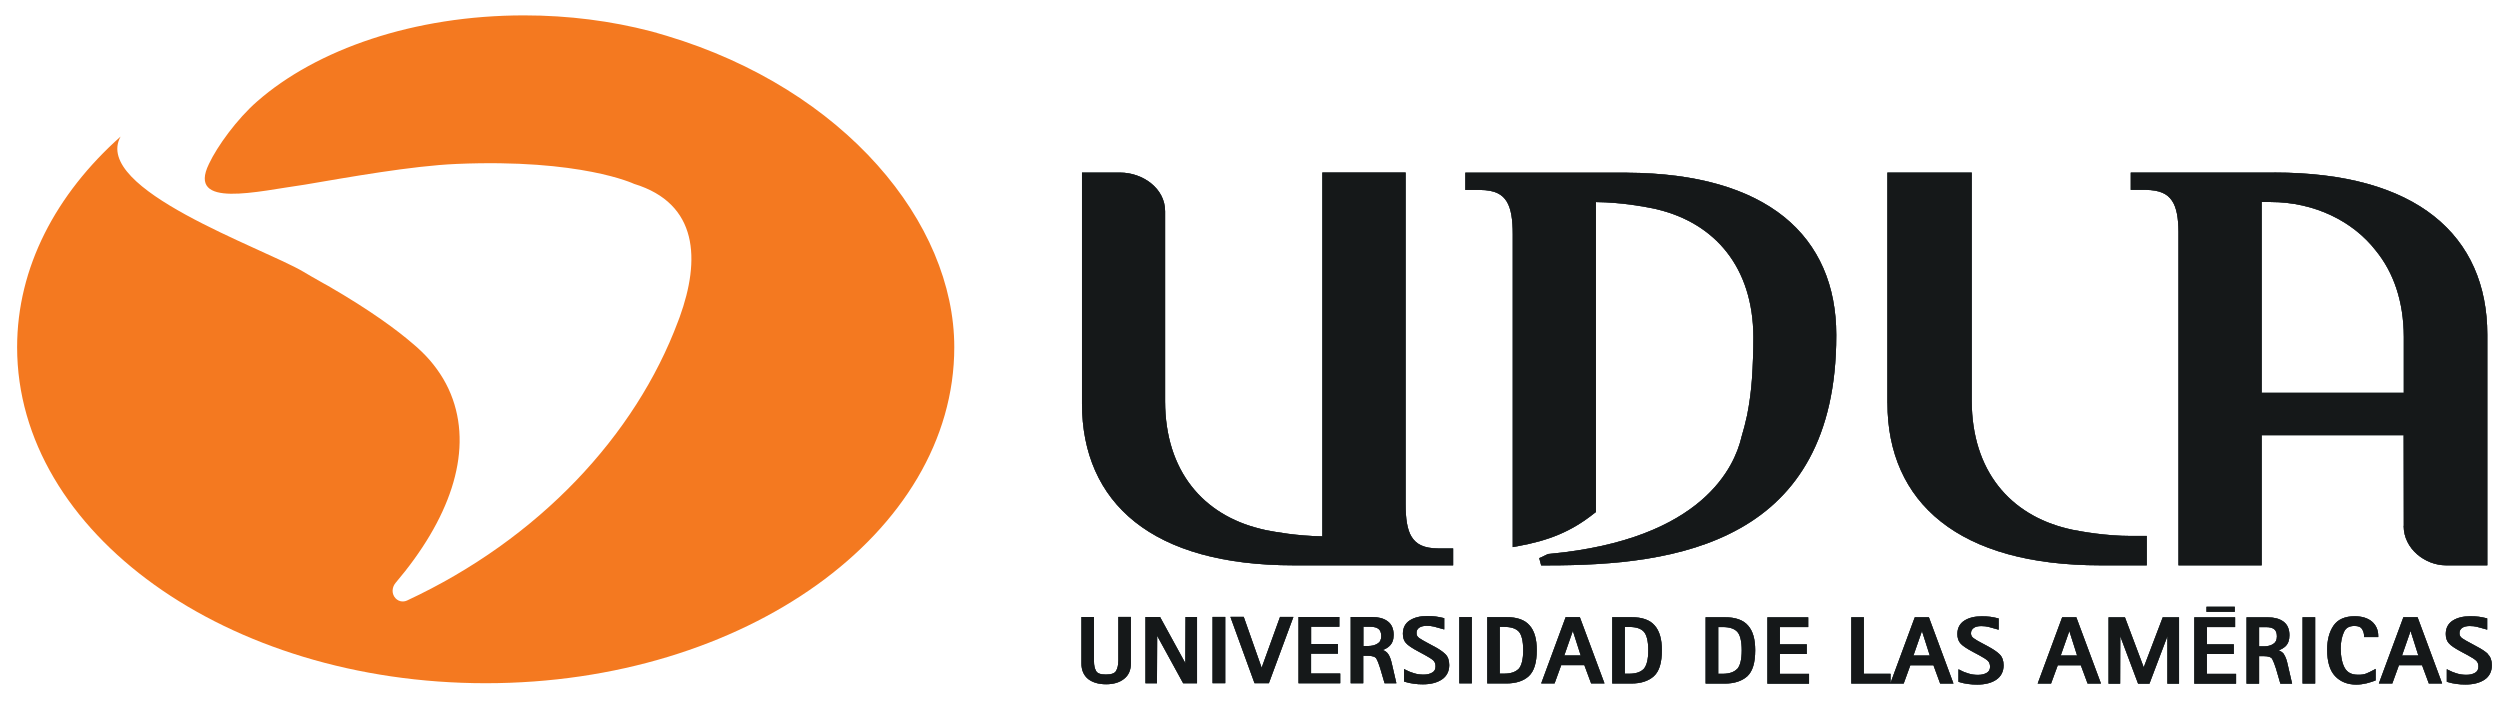 <?xml version="1.0" encoding="UTF-8"?> <svg xmlns="http://www.w3.org/2000/svg" width="132" height="37" viewBox="0 0 132 37" fill="none"><g clip-path="url(#clip0_3551_736)"><path d="M34.407 1.663L34.343 1.645L34.766 1.76L34.407 1.66V1.663ZM0.904 18.333C0.904 14.12 2.951 10.252 6.367 7.21C4.842 9.982 13.881 13.085 16.018 14.347C16.152 14.43 16.289 14.509 16.434 14.592C16.987 14.913 17.316 15.089 17.316 15.089C19.605 16.412 20.986 17.447 21.796 18.146C22.118 18.413 22.41 18.697 22.674 18.996C23.231 19.638 23.64 20.323 23.907 21.083C24.934 23.992 23.73 27.431 20.881 30.783C20.787 30.905 20.765 30.977 20.74 31.085C20.679 31.385 20.874 31.684 21.152 31.745C21.271 31.77 21.391 31.756 21.496 31.705C28.449 28.465 33.551 22.994 35.803 16.964L35.89 16.733C36.975 13.73 36.888 10.75 33.478 9.708C33.478 9.708 30.68 8.374 24.106 8.656C21.742 8.756 18.404 9.358 16.083 9.751C13.602 10.094 9.864 11.049 11.032 8.656C11.473 7.715 12.518 6.28 13.574 5.358C16.712 2.607 21.854 0.812 27.675 0.812C30.036 0.812 32.289 1.112 34.343 1.645L34.407 1.663L34.766 1.764L35.188 1.887C44.622 4.72 50.386 11.773 50.386 18.333C50.386 28.13 39.31 36.074 25.647 36.074C11.983 36.074 0.904 28.13 0.904 18.333Z" fill="#F47920"></path><path d="M99.657 21.282C99.657 23.891 100.597 26.054 102.481 27.542C104.365 29.035 107.178 29.849 110.888 29.849H113.35V28.299H112.529C111.17 28.299 109.904 28.065 109.405 27.968C109.394 27.964 109.384 27.96 109.369 27.957L109.337 27.95L109.177 27.914C106.137 27.186 104.119 24.868 104.108 21.177V9.113H99.654V21.282H99.657Z" fill="#444E50"></path><path d="M99.657 21.282C99.657 23.891 100.597 26.054 102.481 27.542C104.365 29.035 107.178 29.849 110.888 29.849H113.35V28.299H112.529C111.17 28.299 109.904 28.065 109.405 27.968C109.394 27.964 109.384 27.96 109.369 27.957L109.337 27.95L109.177 27.914C106.137 27.186 104.119 24.868 104.108 21.177V9.113H99.654V21.282H99.657Z" fill="#444E50"></path><path d="M99.657 21.282C99.657 23.891 100.597 26.054 102.481 27.542C104.365 29.035 107.178 29.849 110.888 29.849H113.35V28.299H112.529C111.17 28.299 109.904 28.065 109.405 27.968C109.394 27.964 109.384 27.96 109.369 27.957L109.337 27.95L109.177 27.914C106.137 27.186 104.119 24.868 104.108 21.177V9.113H99.654V21.282H99.657Z" fill="#151819"></path><path d="M120.079 9.113H112.504V10.025H113.281C114.051 10.033 114.435 10.238 114.677 10.591C114.93 10.952 115.017 11.525 115.024 12.235V29.849H119.417V22.979H126.913L126.92 27.766H126.913C126.913 28.988 128.059 29.849 129.147 29.849H131.331V17.67C131.331 15.068 130.402 12.909 128.518 11.417C126.638 9.924 123.821 9.11 120.083 9.11M119.45 20.741H119.417V10.667H119.894C122.209 10.667 124.244 11.687 125.441 13.23C126.374 14.372 126.913 15.897 126.92 17.782V20.741H119.45Z" fill="#444E50"></path><path d="M120.079 9.113H112.504V10.025H113.281C114.051 10.033 114.435 10.238 114.677 10.591C114.93 10.952 115.017 11.525 115.024 12.235V29.849H119.417V22.979H126.913L126.92 27.766H126.913C126.913 28.988 128.059 29.849 129.147 29.849H131.331V17.67C131.331 15.068 130.402 12.909 128.518 11.417C126.638 9.924 123.821 9.11 120.083 9.11M119.45 20.741H119.417V10.667H119.894C122.209 10.667 124.244 11.687 125.441 13.23C126.374 14.372 126.913 15.897 126.92 17.782V20.741H119.45Z" fill="#444E50"></path><path d="M120.079 9.113H112.504V10.025H113.281C114.051 10.033 114.435 10.238 114.677 10.591C114.93 10.952 115.017 11.525 115.024 12.235V29.849H119.417V22.979H126.913L126.92 27.766H126.913C126.913 28.988 128.059 29.849 129.147 29.849H131.331V17.67C131.331 15.068 130.402 12.909 128.518 11.417C126.638 9.924 123.821 9.11 120.083 9.11M119.45 20.741H119.417V10.667H119.894C122.209 10.667 124.244 11.687 125.441 13.23C126.374 14.372 126.913 15.897 126.92 17.782V20.741H119.45Z" fill="#151819"></path><path d="M85.921 9.117H84.269H79.876H77.37V10.029H78.144C78.936 10.036 79.315 10.256 79.554 10.638C79.792 11.02 79.872 11.618 79.872 12.361V28.887L80.129 28.84C81.756 28.544 82.942 28.086 84.189 27.092L84.265 27.034V10.67H84.298C85.578 10.685 86.749 10.894 87.248 10.998L87.288 11.005C87.299 11.009 87.31 11.009 87.313 11.013C87.331 11.013 87.353 11.016 87.375 11.023L87.508 11.056C90.546 11.791 92.563 14.105 92.578 17.792C92.578 18.535 92.552 19.277 92.502 20.013C92.458 20.654 92.372 21.289 92.249 21.916C92.162 22.316 92.061 22.716 91.938 23.116V23.127C91.594 24.532 90.007 28.486 81.788 29.247H81.756L81.716 29.261C81.669 29.287 81.611 29.308 81.557 29.337C81.474 29.384 81.38 29.424 81.271 29.467L81.373 29.852H81.738C85.122 29.852 88.908 29.568 91.876 27.892C94.852 26.223 96.956 23.145 96.956 17.717C96.956 17.706 96.956 17.695 96.956 17.695C96.956 17.684 96.956 17.681 96.956 17.681C96.956 15.093 96.049 12.944 94.201 11.452C92.35 9.964 89.591 9.138 85.921 9.12" fill="#444E50"></path><path d="M85.921 9.117H84.269H79.876H77.37V10.029H78.144C78.936 10.036 79.315 10.256 79.554 10.638C79.792 11.02 79.872 11.618 79.872 12.361V28.887L80.129 28.84C81.756 28.544 82.942 28.086 84.189 27.092L84.265 27.034V10.67H84.298C85.578 10.685 86.749 10.894 87.248 10.998L87.288 11.005C87.299 11.009 87.31 11.009 87.313 11.013C87.331 11.013 87.353 11.016 87.375 11.023L87.508 11.056C90.546 11.791 92.563 14.105 92.578 17.792C92.578 18.535 92.552 19.277 92.502 20.013C92.458 20.654 92.372 21.289 92.249 21.916C92.162 22.316 92.061 22.716 91.938 23.116V23.127C91.594 24.532 90.007 28.486 81.788 29.247H81.756L81.716 29.261C81.669 29.287 81.611 29.308 81.557 29.337C81.474 29.384 81.38 29.424 81.271 29.467L81.373 29.852H81.738C85.122 29.852 88.908 29.568 91.876 27.892C94.852 26.223 96.956 23.145 96.956 17.717C96.956 17.706 96.956 17.695 96.956 17.695C96.956 17.684 96.956 17.681 96.956 17.681C96.956 15.093 96.049 12.944 94.201 11.452C92.35 9.964 89.591 9.138 85.921 9.12" fill="#444E50"></path><path d="M85.921 9.117H84.269H79.876H77.37V10.029H78.144C78.936 10.036 79.315 10.256 79.554 10.638C79.792 11.02 79.872 11.618 79.872 12.361V28.887L80.129 28.84C81.756 28.544 82.942 28.086 84.189 27.092L84.265 27.034V10.67H84.298C85.578 10.685 86.749 10.894 87.248 10.998L87.288 11.005C87.299 11.009 87.31 11.009 87.313 11.013C87.331 11.013 87.353 11.016 87.375 11.023L87.508 11.056C90.546 11.791 92.563 14.105 92.578 17.792C92.578 18.535 92.552 19.277 92.502 20.013C92.458 20.654 92.372 21.289 92.249 21.916C92.162 22.316 92.061 22.716 91.938 23.116V23.127C91.594 24.532 90.007 28.486 81.788 29.247H81.756L81.716 29.261C81.669 29.287 81.611 29.308 81.557 29.337C81.474 29.384 81.38 29.424 81.271 29.467L81.373 29.852H81.738C85.122 29.852 88.908 29.568 91.876 27.892C94.852 26.223 96.956 23.145 96.956 17.717C96.956 17.706 96.956 17.695 96.956 17.695C96.956 17.684 96.956 17.681 96.956 17.681C96.956 15.093 96.049 12.944 94.201 11.452C92.35 9.964 89.591 9.138 85.921 9.12" fill="#151819"></path><path d="M75.953 28.959C75.161 28.952 74.785 28.735 74.539 28.354C74.296 27.971 74.217 27.369 74.217 26.623V9.11H69.82V28.317H69.788C68.5 28.299 67.322 28.087 66.83 27.989L66.801 27.982C66.776 27.975 66.765 27.971 66.743 27.968L66.581 27.932C66.577 27.932 66.57 27.932 66.559 27.925C66.552 27.925 66.548 27.921 66.548 27.921C63.529 27.186 61.526 24.872 61.518 21.195V11.153C61.518 9.924 60.307 9.113 59.15 9.113H57.129V21.311C57.129 23.913 58.054 26.068 59.92 27.553C61.793 29.042 64.588 29.849 68.294 29.849H76.726V28.959H75.953Z" fill="#444E50"></path><path d="M75.953 28.959C75.161 28.952 74.785 28.735 74.539 28.354C74.296 27.971 74.217 27.369 74.217 26.623V9.11H69.82V28.317H69.788C68.5 28.299 67.322 28.087 66.83 27.989L66.801 27.982C66.776 27.975 66.765 27.971 66.743 27.968L66.581 27.932C66.577 27.932 66.57 27.932 66.559 27.925C66.552 27.925 66.548 27.921 66.548 27.921C63.529 27.186 61.526 24.872 61.518 21.195V11.153C61.518 9.924 60.307 9.113 59.15 9.113H57.129V21.311C57.129 23.913 58.054 26.068 59.92 27.553C61.793 29.042 64.588 29.849 68.294 29.849H76.726V28.959H75.953Z" fill="#444E50"></path><path d="M75.953 28.959C75.161 28.952 74.785 28.735 74.539 28.354C74.296 27.971 74.217 27.369 74.217 26.623V9.11H69.82V28.317H69.788C68.5 28.299 67.322 28.087 66.83 27.989L66.801 27.982C66.776 27.975 66.765 27.971 66.743 27.968L66.581 27.932C66.577 27.932 66.57 27.932 66.559 27.925C66.552 27.925 66.548 27.921 66.548 27.921C63.529 27.186 61.526 24.872 61.518 21.195V11.153C61.518 9.924 60.307 9.113 59.15 9.113H57.129V21.311C57.129 23.913 58.054 26.068 59.92 27.553C61.793 29.042 64.588 29.849 68.294 29.849H76.726V28.959H75.953Z" fill="#151819"></path><path d="M59.045 34.921C59.045 35.123 59.005 35.292 58.926 35.429C58.861 35.544 58.694 35.616 58.391 35.616C58.087 35.616 57.932 35.544 57.874 35.429C57.798 35.299 57.762 35.13 57.762 34.921V32.578H57.1V35.018C57.096 35.378 57.219 35.66 57.458 35.854C57.697 36.038 58.015 36.128 58.402 36.128C58.788 36.128 59.103 36.038 59.345 35.847C59.595 35.656 59.714 35.371 59.711 35.014V32.574H59.049V34.917L59.045 34.921ZM62.589 35.022L61.251 32.578H60.481V36.078H61.088L61.099 33.569L62.473 36.078H63.203V32.578H62.596L62.585 35.022H62.589ZM64.024 32.636V36.074H64.693V32.574H64.024V32.632V32.636ZM66.613 35.252L65.669 32.571H64.968L64.997 32.657L66.24 36.074H66.996L68.291 32.574H67.586L66.617 35.252H66.613ZM69.227 34.513H70.644V34.002H69.227V33.09H70.717V32.578H68.562V36.078H70.764V35.562H69.224V34.517L69.227 34.513ZM73.291 34.528C73.237 34.441 73.143 34.373 73.013 34.319C73.154 34.265 73.273 34.2 73.367 34.106C73.515 33.969 73.584 33.771 73.584 33.522C73.584 33.201 73.476 32.953 73.259 32.798C73.049 32.646 72.774 32.578 72.445 32.578H71.317V36.078H71.979V34.625H72.214C72.481 34.625 72.622 34.686 72.673 34.776C72.742 34.899 72.807 35.068 72.875 35.285L73.107 36.078H73.729L73.494 35.061C73.443 34.827 73.378 34.65 73.295 34.531M72.731 33.983C72.597 34.07 72.431 34.11 72.225 34.11H71.986V33.093H72.351C72.554 33.093 72.695 33.133 72.785 33.205C72.875 33.273 72.93 33.396 72.93 33.587C72.93 33.778 72.865 33.908 72.734 33.983M75.71 34.128L75.349 33.933C75.208 33.857 75.07 33.782 74.947 33.699C74.835 33.627 74.792 33.544 74.792 33.421C74.792 33.299 74.835 33.212 74.929 33.144C75.027 33.079 75.153 33.043 75.327 33.043C75.479 33.043 75.602 33.057 75.707 33.082C75.819 33.111 75.974 33.151 76.166 33.209L76.256 33.234V32.639L76.206 32.628C76.083 32.596 75.949 32.574 75.815 32.553C75.681 32.535 75.526 32.527 75.352 32.527C74.98 32.527 74.676 32.603 74.434 32.758C74.192 32.913 74.072 33.158 74.072 33.461C74.072 33.656 74.119 33.821 74.228 33.944C74.333 34.07 74.557 34.221 74.904 34.405L75.237 34.585C75.446 34.697 75.594 34.794 75.678 34.87C75.754 34.942 75.797 35.04 75.797 35.18C75.797 35.342 75.743 35.44 75.627 35.508C75.511 35.58 75.356 35.62 75.171 35.62C74.987 35.62 74.821 35.598 74.662 35.548C74.502 35.501 74.358 35.443 74.231 35.375L74.134 35.324V35.984L74.177 35.998C74.329 36.045 74.488 36.081 74.644 36.099C74.803 36.124 74.962 36.132 75.128 36.132C75.537 36.132 75.869 36.049 76.126 35.879C76.386 35.706 76.52 35.44 76.52 35.115C76.52 34.867 76.451 34.665 76.303 34.528C76.162 34.394 75.971 34.265 75.714 34.128M77.052 32.643V36.081H77.713V32.581H77.052V32.639V32.643ZM79.532 32.585H78.527V36.085H79.539C80.038 36.085 80.436 35.959 80.714 35.706C81.004 35.44 81.141 34.982 81.141 34.322C81.141 33.749 81.022 33.313 80.761 33.021C80.505 32.722 80.085 32.581 79.528 32.585M80.183 35.317C80.02 35.479 79.781 35.566 79.434 35.569H79.189V33.1H79.431C79.785 33.1 80.035 33.183 80.19 33.346C80.335 33.501 80.425 33.832 80.425 34.333C80.425 34.827 80.335 35.155 80.183 35.321M82.667 32.589L82.652 32.628L81.376 36.085H82.081L82.432 35.119H83.654L84.012 36.085H84.717L83.415 32.585H82.667V32.589ZM82.594 34.607L83.046 33.309L83.462 34.607H82.598H82.594ZM86.131 32.589H85.126V36.088H86.142C86.633 36.088 87.031 35.962 87.317 35.71C87.613 35.443 87.747 34.986 87.747 34.326C87.747 33.753 87.624 33.317 87.367 33.025C87.111 32.726 86.691 32.585 86.134 32.589M86.785 35.321C86.63 35.483 86.384 35.569 86.044 35.573H85.794V33.104H86.033C86.395 33.104 86.637 33.187 86.789 33.349C86.937 33.504 87.031 33.836 87.028 34.337C87.031 34.831 86.937 35.158 86.785 35.324M91.066 32.592H90.057V36.092H91.066C91.565 36.092 91.959 35.966 92.249 35.714C92.541 35.447 92.675 34.989 92.675 34.33C92.675 33.756 92.556 33.32 92.296 33.028C92.039 32.729 91.619 32.589 91.066 32.592ZM91.717 35.324C91.558 35.486 91.319 35.573 90.972 35.577H90.723V33.108H90.965C91.323 33.108 91.569 33.191 91.724 33.353C91.873 33.508 91.963 33.839 91.963 34.34C91.963 34.834 91.876 35.162 91.721 35.328M93.981 34.531H95.398V34.02H93.981V33.108H95.474V32.596H93.319V36.096H95.517V35.58H93.981V34.535V34.531ZM101.104 32.596L101.085 32.636L99.82 36.06V35.577H98.413V32.592H97.748V36.092H100.514L100.865 35.126H102.087L102.441 36.092H103.143L101.845 32.592H101.096L101.104 32.596ZM101.028 34.614L101.48 33.317L101.895 34.614H101.028ZM104.99 34.142L104.625 33.947C104.481 33.872 104.343 33.796 104.228 33.713C104.115 33.641 104.068 33.558 104.068 33.436C104.068 33.313 104.115 33.227 104.209 33.158C104.296 33.093 104.434 33.057 104.604 33.057C104.755 33.057 104.882 33.072 104.987 33.097C105.095 33.126 105.251 33.165 105.442 33.223L105.529 33.248V32.654L105.479 32.643C105.352 32.61 105.229 32.589 105.092 32.567C104.954 32.549 104.799 32.542 104.629 32.542C104.26 32.542 103.953 32.617 103.714 32.772C103.472 32.927 103.349 33.172 103.349 33.475C103.349 33.67 103.4 33.836 103.501 33.958C103.606 34.088 103.83 34.236 104.173 34.42L104.51 34.6C104.719 34.712 104.868 34.809 104.954 34.885C105.03 34.957 105.07 35.054 105.077 35.195C105.074 35.357 105.019 35.454 104.904 35.523C104.784 35.595 104.633 35.634 104.444 35.634C104.256 35.634 104.094 35.613 103.938 35.562C103.776 35.515 103.631 35.458 103.512 35.389L103.407 35.339V35.998L103.45 36.013C103.602 36.06 103.758 36.096 103.917 36.114C104.076 36.139 104.235 36.146 104.401 36.146C104.802 36.146 105.142 36.063 105.395 35.894C105.656 35.721 105.79 35.454 105.79 35.13C105.79 34.881 105.717 34.679 105.573 34.542C105.435 34.409 105.24 34.279 104.987 34.142M108.885 32.596L108.867 32.636L107.59 36.092H108.295L108.65 35.126H109.868L110.226 36.092H110.931L109.629 32.592H108.885V32.596ZM108.805 34.614L109.261 33.317L109.673 34.614H108.805ZM113.187 35.231L112.197 32.596H111.332V36.096H111.944L111.951 33.594L112.891 36.096H113.491L114.438 33.594V36.096H115.053V32.596H114.193L113.191 35.231H113.187ZM116.528 34.531H117.946V34.02H116.528V33.108H118.014V32.596H115.859V36.096H118.065V35.58H116.525V34.535L116.528 34.531ZM120.596 34.546C120.538 34.459 120.441 34.391 120.314 34.337C120.455 34.283 120.574 34.218 120.672 34.124C120.817 33.987 120.882 33.789 120.882 33.54C120.882 33.219 120.777 32.971 120.56 32.816C120.35 32.664 120.072 32.596 119.75 32.596H118.618V36.096H119.28V34.643H119.515C119.786 34.643 119.924 34.704 119.974 34.794C120.036 34.917 120.108 35.086 120.173 35.303L120.404 36.096H121.023L120.788 35.079C120.741 34.845 120.672 34.672 120.592 34.549M120.028 34.002C119.891 34.088 119.732 34.128 119.522 34.128H119.28V33.111H119.641C119.844 33.111 119.989 33.151 120.079 33.223C120.169 33.291 120.22 33.414 120.22 33.601C120.22 33.796 120.155 33.922 120.028 33.998M121.576 32.654V36.092H122.241V32.592H121.576V32.65V32.654ZM124.327 32.538C123.818 32.538 123.431 32.704 123.207 33.039C122.986 33.367 122.874 33.789 122.874 34.301C122.874 34.931 123.011 35.4 123.293 35.699C123.572 35.995 123.951 36.146 124.403 36.146C124.595 36.146 124.776 36.121 124.957 36.078C125.13 36.031 125.275 35.987 125.394 35.941L125.434 35.923V35.317L125.329 35.375C125.188 35.45 125.061 35.515 124.949 35.559C124.841 35.605 124.696 35.631 124.508 35.627C124.168 35.627 123.948 35.515 123.807 35.278C123.669 35.036 123.59 34.683 123.59 34.225C123.59 33.901 123.648 33.62 123.753 33.385C123.854 33.154 124.024 33.054 124.309 33.05C124.526 33.05 124.649 33.104 124.711 33.205C124.783 33.32 124.823 33.439 124.823 33.576V33.638H125.571V33.576C125.571 33.266 125.459 33.01 125.239 32.819C125.014 32.632 124.707 32.538 124.324 32.538M126.898 32.592L126.884 32.632L125.604 36.088H126.313L126.663 35.123H127.885L128.243 36.088H128.945L127.647 32.589H126.898V32.592ZM126.826 34.611L127.278 33.313L127.69 34.611H126.826ZM131.371 34.539C131.237 34.405 131.038 34.276 130.778 34.139L130.42 33.944C130.272 33.868 130.142 33.792 130.015 33.71C129.91 33.638 129.86 33.555 129.86 33.432C129.86 33.309 129.907 33.223 129.997 33.154C130.095 33.09 130.221 33.054 130.395 33.054C130.543 33.054 130.673 33.068 130.774 33.093C130.89 33.122 131.042 33.162 131.237 33.219L131.324 33.245V32.65L131.273 32.639C131.147 32.607 131.02 32.585 130.883 32.563C130.749 32.545 130.594 32.538 130.42 32.538C130.051 32.538 129.744 32.614 129.502 32.769C129.259 32.924 129.136 33.169 129.136 33.472C129.136 33.666 129.183 33.832 129.292 33.955C129.397 34.084 129.621 34.232 129.964 34.416L130.301 34.596C130.51 34.708 130.659 34.805 130.742 34.881C130.818 34.953 130.861 35.05 130.861 35.191C130.861 35.353 130.803 35.45 130.691 35.519C130.572 35.591 130.42 35.631 130.232 35.631C130.044 35.631 129.885 35.609 129.719 35.559C129.559 35.512 129.422 35.454 129.292 35.386L129.191 35.335V35.995L129.23 36.009C129.386 36.056 129.541 36.092 129.697 36.11C129.852 36.135 130.015 36.142 130.178 36.142C130.583 36.142 130.919 36.06 131.179 35.89C131.44 35.717 131.57 35.45 131.57 35.126C131.57 34.877 131.501 34.675 131.353 34.539" fill="#444E50"></path><path d="M59.045 34.921C59.045 35.123 59.005 35.292 58.926 35.429C58.861 35.544 58.694 35.616 58.391 35.616C58.087 35.616 57.932 35.544 57.874 35.429C57.798 35.299 57.762 35.13 57.762 34.921V32.578H57.1V35.018C57.096 35.378 57.219 35.66 57.458 35.854C57.697 36.038 58.015 36.128 58.402 36.128C58.788 36.128 59.103 36.038 59.345 35.847C59.595 35.656 59.714 35.371 59.711 35.014V32.574H59.049V34.917L59.045 34.921ZM62.589 35.022L61.251 32.578H60.481V36.078H61.088L61.099 33.569L62.473 36.078H63.203V32.578H62.596L62.585 35.022H62.589ZM64.024 32.636V36.074H64.693V32.574H64.024V32.632V32.636ZM66.613 35.252L65.669 32.571H64.968L64.997 32.657L66.24 36.074H66.996L68.291 32.574H67.586L66.617 35.252H66.613ZM69.227 34.513H70.644V34.002H69.227V33.09H70.717V32.578H68.562V36.078H70.764V35.562H69.224V34.517L69.227 34.513ZM73.291 34.528C73.237 34.441 73.143 34.373 73.013 34.319C73.154 34.265 73.273 34.2 73.367 34.106C73.515 33.969 73.584 33.771 73.584 33.522C73.584 33.201 73.476 32.953 73.259 32.798C73.049 32.646 72.774 32.578 72.445 32.578H71.317V36.078H71.979V34.625H72.214C72.481 34.625 72.622 34.686 72.673 34.776C72.742 34.899 72.807 35.068 72.875 35.285L73.107 36.078H73.729L73.494 35.061C73.443 34.827 73.378 34.65 73.295 34.531M72.731 33.983C72.597 34.07 72.431 34.11 72.225 34.11H71.986V33.093H72.351C72.554 33.093 72.695 33.133 72.785 33.205C72.875 33.273 72.93 33.396 72.93 33.587C72.93 33.778 72.865 33.908 72.734 33.983M75.71 34.128L75.349 33.933C75.208 33.857 75.07 33.782 74.947 33.699C74.835 33.627 74.792 33.544 74.792 33.421C74.792 33.299 74.835 33.212 74.929 33.144C75.027 33.079 75.153 33.043 75.327 33.043C75.479 33.043 75.602 33.057 75.707 33.082C75.819 33.111 75.974 33.151 76.166 33.209L76.256 33.234V32.639L76.206 32.628C76.083 32.596 75.949 32.574 75.815 32.553C75.681 32.535 75.526 32.527 75.352 32.527C74.98 32.527 74.676 32.603 74.434 32.758C74.192 32.913 74.072 33.158 74.072 33.461C74.072 33.656 74.119 33.821 74.228 33.944C74.333 34.07 74.557 34.221 74.904 34.405L75.237 34.585C75.446 34.697 75.594 34.794 75.678 34.87C75.754 34.942 75.797 35.04 75.797 35.18C75.797 35.342 75.743 35.44 75.627 35.508C75.511 35.58 75.356 35.62 75.171 35.62C74.987 35.62 74.821 35.598 74.662 35.548C74.502 35.501 74.358 35.443 74.231 35.375L74.134 35.324V35.984L74.177 35.998C74.329 36.045 74.488 36.081 74.644 36.099C74.803 36.124 74.962 36.132 75.128 36.132C75.537 36.132 75.869 36.049 76.126 35.879C76.386 35.706 76.52 35.44 76.52 35.115C76.52 34.867 76.451 34.665 76.303 34.528C76.162 34.394 75.971 34.265 75.714 34.128M77.052 32.643V36.081H77.713V32.581H77.052V32.639V32.643ZM79.532 32.585H78.527V36.085H79.539C80.038 36.085 80.436 35.959 80.714 35.706C81.004 35.44 81.141 34.982 81.141 34.322C81.141 33.749 81.022 33.313 80.761 33.021C80.505 32.722 80.085 32.581 79.528 32.585M80.183 35.317C80.02 35.479 79.781 35.566 79.434 35.569H79.189V33.1H79.431C79.785 33.1 80.035 33.183 80.19 33.346C80.335 33.501 80.425 33.832 80.425 34.333C80.425 34.827 80.335 35.155 80.183 35.321M82.667 32.589L82.652 32.628L81.376 36.085H82.081L82.432 35.119H83.654L84.012 36.085H84.717L83.415 32.585H82.667V32.589ZM82.594 34.607L83.046 33.309L83.462 34.607H82.598H82.594ZM86.131 32.589H85.126V36.088H86.142C86.633 36.088 87.031 35.962 87.317 35.71C87.613 35.443 87.747 34.986 87.747 34.326C87.747 33.753 87.624 33.317 87.367 33.025C87.111 32.726 86.691 32.585 86.134 32.589M86.785 35.321C86.63 35.483 86.384 35.569 86.044 35.573H85.794V33.104H86.033C86.395 33.104 86.637 33.187 86.789 33.349C86.937 33.504 87.031 33.836 87.028 34.337C87.031 34.831 86.937 35.158 86.785 35.324M91.066 32.592H90.057V36.092H91.066C91.565 36.092 91.959 35.966 92.249 35.714C92.541 35.447 92.675 34.989 92.675 34.33C92.675 33.756 92.556 33.32 92.296 33.028C92.039 32.729 91.619 32.589 91.066 32.592ZM91.717 35.324C91.558 35.486 91.319 35.573 90.972 35.577H90.723V33.108H90.965C91.323 33.108 91.569 33.191 91.724 33.353C91.873 33.508 91.963 33.839 91.963 34.34C91.963 34.834 91.876 35.162 91.721 35.328M93.981 34.531H95.398V34.02H93.981V33.108H95.474V32.596H93.319V36.096H95.517V35.58H93.981V34.535V34.531ZM101.104 32.596L101.085 32.636L99.82 36.06V35.577H98.413V32.592H97.748V36.092H100.514L100.865 35.126H102.087L102.441 36.092H103.143L101.845 32.592H101.096L101.104 32.596ZM101.028 34.614L101.48 33.317L101.895 34.614H101.028ZM104.99 34.142L104.625 33.947C104.481 33.872 104.343 33.796 104.228 33.713C104.115 33.641 104.068 33.558 104.068 33.436C104.068 33.313 104.115 33.227 104.209 33.158C104.296 33.093 104.434 33.057 104.604 33.057C104.755 33.057 104.882 33.072 104.987 33.097C105.095 33.126 105.251 33.165 105.442 33.223L105.529 33.248V32.654L105.479 32.643C105.352 32.61 105.229 32.589 105.092 32.567C104.954 32.549 104.799 32.542 104.629 32.542C104.26 32.542 103.953 32.617 103.714 32.772C103.472 32.927 103.349 33.172 103.349 33.475C103.349 33.67 103.4 33.836 103.501 33.958C103.606 34.088 103.83 34.236 104.173 34.42L104.51 34.6C104.719 34.712 104.868 34.809 104.954 34.885C105.03 34.957 105.07 35.054 105.077 35.195C105.074 35.357 105.019 35.454 104.904 35.523C104.784 35.595 104.633 35.634 104.444 35.634C104.256 35.634 104.094 35.613 103.938 35.562C103.776 35.515 103.631 35.458 103.512 35.389L103.407 35.339V35.998L103.45 36.013C103.602 36.06 103.758 36.096 103.917 36.114C104.076 36.139 104.235 36.146 104.401 36.146C104.802 36.146 105.142 36.063 105.395 35.894C105.656 35.721 105.79 35.454 105.79 35.13C105.79 34.881 105.717 34.679 105.573 34.542C105.435 34.409 105.24 34.279 104.987 34.142M108.885 32.596L108.867 32.636L107.59 36.092H108.295L108.65 35.126H109.868L110.226 36.092H110.931L109.629 32.592H108.885V32.596ZM108.805 34.614L109.261 33.317L109.673 34.614H108.805ZM113.187 35.231L112.197 32.596H111.332V36.096H111.944L111.951 33.594L112.891 36.096H113.491L114.438 33.594V36.096H115.053V32.596H114.193L113.191 35.231H113.187ZM116.528 34.531H117.946V34.02H116.528V33.108H118.014V32.596H115.859V36.096H118.065V35.58H116.525V34.535L116.528 34.531ZM120.596 34.546C120.538 34.459 120.441 34.391 120.314 34.337C120.455 34.283 120.574 34.218 120.672 34.124C120.817 33.987 120.882 33.789 120.882 33.54C120.882 33.219 120.777 32.971 120.56 32.816C120.35 32.664 120.072 32.596 119.75 32.596H118.618V36.096H119.28V34.643H119.515C119.786 34.643 119.924 34.704 119.974 34.794C120.036 34.917 120.108 35.086 120.173 35.303L120.404 36.096H121.023L120.788 35.079C120.741 34.845 120.672 34.672 120.592 34.549M120.028 34.002C119.891 34.088 119.732 34.128 119.522 34.128H119.28V33.111H119.641C119.844 33.111 119.989 33.151 120.079 33.223C120.169 33.291 120.22 33.414 120.22 33.601C120.22 33.796 120.155 33.922 120.028 33.998M121.576 32.654V36.092H122.241V32.592H121.576V32.65V32.654ZM124.327 32.538C123.818 32.538 123.431 32.704 123.207 33.039C122.986 33.367 122.874 33.789 122.874 34.301C122.874 34.931 123.011 35.4 123.293 35.699C123.572 35.995 123.951 36.146 124.403 36.146C124.595 36.146 124.776 36.121 124.957 36.078C125.13 36.031 125.275 35.987 125.394 35.941L125.434 35.923V35.317L125.329 35.375C125.188 35.45 125.061 35.515 124.949 35.559C124.841 35.605 124.696 35.631 124.508 35.627C124.168 35.627 123.948 35.515 123.807 35.278C123.669 35.036 123.59 34.683 123.59 34.225C123.59 33.901 123.648 33.62 123.753 33.385C123.854 33.154 124.024 33.054 124.309 33.05C124.526 33.05 124.649 33.104 124.711 33.205C124.783 33.32 124.823 33.439 124.823 33.576V33.638H125.571V33.576C125.571 33.266 125.459 33.01 125.239 32.819C125.014 32.632 124.707 32.538 124.324 32.538M126.898 32.592L126.884 32.632L125.604 36.088H126.313L126.663 35.123H127.885L128.243 36.088H128.945L127.647 32.589H126.898V32.592ZM126.826 34.611L127.278 33.313L127.69 34.611H126.826ZM131.371 34.539C131.237 34.405 131.038 34.276 130.778 34.139L130.42 33.944C130.272 33.868 130.142 33.792 130.015 33.71C129.91 33.638 129.86 33.555 129.86 33.432C129.86 33.309 129.907 33.223 129.997 33.154C130.095 33.09 130.221 33.054 130.395 33.054C130.543 33.054 130.673 33.068 130.774 33.093C130.89 33.122 131.042 33.162 131.237 33.219L131.324 33.245V32.65L131.273 32.639C131.147 32.607 131.02 32.585 130.883 32.563C130.749 32.545 130.594 32.538 130.42 32.538C130.051 32.538 129.744 32.614 129.502 32.769C129.259 32.924 129.136 33.169 129.136 33.472C129.136 33.666 129.183 33.832 129.292 33.955C129.397 34.084 129.621 34.232 129.964 34.416L130.301 34.596C130.51 34.708 130.659 34.805 130.742 34.881C130.818 34.953 130.861 35.05 130.861 35.191C130.861 35.353 130.803 35.45 130.691 35.519C130.572 35.591 130.42 35.631 130.232 35.631C130.044 35.631 129.885 35.609 129.719 35.559C129.559 35.512 129.422 35.454 129.292 35.386L129.191 35.335V35.995L129.23 36.009C129.386 36.056 129.541 36.092 129.697 36.11C129.852 36.135 130.015 36.142 130.178 36.142C130.583 36.142 130.919 36.06 131.179 35.89C131.44 35.717 131.57 35.45 131.57 35.126C131.57 34.877 131.501 34.675 131.353 34.539" fill="#444E50"></path><path d="M59.045 34.921C59.045 35.123 59.005 35.292 58.926 35.429C58.861 35.544 58.694 35.616 58.391 35.616C58.087 35.616 57.932 35.544 57.874 35.429C57.798 35.299 57.762 35.13 57.762 34.921V32.578H57.1V35.018C57.096 35.378 57.219 35.66 57.458 35.854C57.697 36.038 58.015 36.128 58.402 36.128C58.788 36.128 59.103 36.038 59.345 35.847C59.595 35.656 59.714 35.371 59.711 35.014V32.574H59.049V34.917L59.045 34.921ZM62.589 35.022L61.251 32.578H60.481V36.078H61.088L61.099 33.569L62.473 36.078H63.203V32.578H62.596L62.585 35.022H62.589ZM64.024 32.636V36.074H64.693V32.574H64.024V32.632V32.636ZM66.613 35.252L65.669 32.571H64.968L64.997 32.657L66.24 36.074H66.996L68.291 32.574H67.586L66.617 35.252H66.613ZM69.227 34.513H70.644V34.002H69.227V33.09H70.717V32.578H68.562V36.078H70.764V35.562H69.224V34.517L69.227 34.513ZM73.291 34.528C73.237 34.441 73.143 34.373 73.013 34.319C73.154 34.265 73.273 34.2 73.367 34.106C73.515 33.969 73.584 33.771 73.584 33.522C73.584 33.201 73.476 32.953 73.259 32.798C73.049 32.646 72.774 32.578 72.445 32.578H71.317V36.078H71.979V34.625H72.214C72.481 34.625 72.622 34.686 72.673 34.776C72.742 34.899 72.807 35.068 72.875 35.285L73.107 36.078H73.729L73.494 35.061C73.443 34.827 73.378 34.65 73.295 34.531M72.731 33.983C72.597 34.07 72.431 34.11 72.225 34.11H71.986V33.093H72.351C72.554 33.093 72.695 33.133 72.785 33.205C72.875 33.273 72.93 33.396 72.93 33.587C72.93 33.778 72.865 33.908 72.734 33.983M75.71 34.128L75.349 33.933C75.208 33.857 75.07 33.782 74.947 33.699C74.835 33.627 74.792 33.544 74.792 33.421C74.792 33.299 74.835 33.212 74.929 33.144C75.027 33.079 75.153 33.043 75.327 33.043C75.479 33.043 75.602 33.057 75.707 33.082C75.819 33.111 75.974 33.151 76.166 33.209L76.256 33.234V32.639L76.206 32.628C76.083 32.596 75.949 32.574 75.815 32.553C75.681 32.535 75.526 32.527 75.352 32.527C74.98 32.527 74.676 32.603 74.434 32.758C74.192 32.913 74.072 33.158 74.072 33.461C74.072 33.656 74.119 33.821 74.228 33.944C74.333 34.07 74.557 34.221 74.904 34.405L75.237 34.585C75.446 34.697 75.594 34.794 75.678 34.87C75.754 34.942 75.797 35.04 75.797 35.18C75.797 35.342 75.743 35.44 75.627 35.508C75.511 35.58 75.356 35.62 75.171 35.62C74.987 35.62 74.821 35.598 74.662 35.548C74.502 35.501 74.358 35.443 74.231 35.375L74.134 35.324V35.984L74.177 35.998C74.329 36.045 74.488 36.081 74.644 36.099C74.803 36.124 74.962 36.132 75.128 36.132C75.537 36.132 75.869 36.049 76.126 35.879C76.386 35.706 76.52 35.44 76.52 35.115C76.52 34.867 76.451 34.665 76.303 34.528C76.162 34.394 75.971 34.265 75.714 34.128M77.052 32.643V36.081H77.713V32.581H77.052V32.639V32.643ZM79.532 32.585H78.527V36.085H79.539C80.038 36.085 80.436 35.959 80.714 35.706C81.004 35.44 81.141 34.982 81.141 34.322C81.141 33.749 81.022 33.313 80.761 33.021C80.505 32.722 80.085 32.581 79.528 32.585M80.183 35.317C80.02 35.479 79.781 35.566 79.434 35.569H79.189V33.1H79.431C79.785 33.1 80.035 33.183 80.19 33.346C80.335 33.501 80.425 33.832 80.425 34.333C80.425 34.827 80.335 35.155 80.183 35.321M82.667 32.589L82.652 32.628L81.376 36.085H82.081L82.432 35.119H83.654L84.012 36.085H84.717L83.415 32.585H82.667V32.589ZM82.594 34.607L83.046 33.309L83.462 34.607H82.598H82.594ZM86.131 32.589H85.126V36.088H86.142C86.633 36.088 87.031 35.962 87.317 35.71C87.613 35.443 87.747 34.986 87.747 34.326C87.747 33.753 87.624 33.317 87.367 33.025C87.111 32.726 86.691 32.585 86.134 32.589M86.785 35.321C86.63 35.483 86.384 35.569 86.044 35.573H85.794V33.104H86.033C86.395 33.104 86.637 33.187 86.789 33.349C86.937 33.504 87.031 33.836 87.028 34.337C87.031 34.831 86.937 35.158 86.785 35.324M91.066 32.592H90.057V36.092H91.066C91.565 36.092 91.959 35.966 92.249 35.714C92.541 35.447 92.675 34.989 92.675 34.33C92.675 33.756 92.556 33.32 92.296 33.028C92.039 32.729 91.619 32.589 91.066 32.592ZM91.717 35.324C91.558 35.486 91.319 35.573 90.972 35.577H90.723V33.108H90.965C91.323 33.108 91.569 33.191 91.724 33.353C91.873 33.508 91.963 33.839 91.963 34.34C91.963 34.834 91.876 35.162 91.721 35.328M93.981 34.531H95.398V34.02H93.981V33.108H95.474V32.596H93.319V36.096H95.517V35.58H93.981V34.535V34.531ZM101.104 32.596L101.085 32.636L99.82 36.06V35.577H98.413V32.592H97.748V36.092H100.514L100.865 35.126H102.087L102.441 36.092H103.143L101.845 32.592H101.096L101.104 32.596ZM101.028 34.614L101.48 33.317L101.895 34.614H101.028ZM104.99 34.142L104.625 33.947C104.481 33.872 104.343 33.796 104.228 33.713C104.115 33.641 104.068 33.558 104.068 33.436C104.068 33.313 104.115 33.227 104.209 33.158C104.296 33.093 104.434 33.057 104.604 33.057C104.755 33.057 104.882 33.072 104.987 33.097C105.095 33.126 105.251 33.165 105.442 33.223L105.529 33.248V32.654L105.479 32.643C105.352 32.61 105.229 32.589 105.092 32.567C104.954 32.549 104.799 32.542 104.629 32.542C104.26 32.542 103.953 32.617 103.714 32.772C103.472 32.927 103.349 33.172 103.349 33.475C103.349 33.67 103.4 33.836 103.501 33.958C103.606 34.088 103.83 34.236 104.173 34.42L104.51 34.6C104.719 34.712 104.868 34.809 104.954 34.885C105.03 34.957 105.07 35.054 105.077 35.195C105.074 35.357 105.019 35.454 104.904 35.523C104.784 35.595 104.633 35.634 104.444 35.634C104.256 35.634 104.094 35.613 103.938 35.562C103.776 35.515 103.631 35.458 103.512 35.389L103.407 35.339V35.998L103.45 36.013C103.602 36.06 103.758 36.096 103.917 36.114C104.076 36.139 104.235 36.146 104.401 36.146C104.802 36.146 105.142 36.063 105.395 35.894C105.656 35.721 105.79 35.454 105.79 35.13C105.79 34.881 105.717 34.679 105.573 34.542C105.435 34.409 105.24 34.279 104.987 34.142M108.885 32.596L108.867 32.636L107.59 36.092H108.295L108.65 35.126H109.868L110.226 36.092H110.931L109.629 32.592H108.885V32.596ZM108.805 34.614L109.261 33.317L109.673 34.614H108.805ZM113.187 35.231L112.197 32.596H111.332V36.096H111.944L111.951 33.594L112.891 36.096H113.491L114.438 33.594V36.096H115.053V32.596H114.193L113.191 35.231H113.187ZM116.528 34.531H117.946V34.02H116.528V33.108H118.014V32.596H115.859V36.096H118.065V35.58H116.525V34.535L116.528 34.531ZM120.596 34.546C120.538 34.459 120.441 34.391 120.314 34.337C120.455 34.283 120.574 34.218 120.672 34.124C120.817 33.987 120.882 33.789 120.882 33.54C120.882 33.219 120.777 32.971 120.56 32.816C120.35 32.664 120.072 32.596 119.75 32.596H118.618V36.096H119.28V34.643H119.515C119.786 34.643 119.924 34.704 119.974 34.794C120.036 34.917 120.108 35.086 120.173 35.303L120.404 36.096H121.023L120.788 35.079C120.741 34.845 120.672 34.672 120.592 34.549M120.028 34.002C119.891 34.088 119.732 34.128 119.522 34.128H119.28V33.111H119.641C119.844 33.111 119.989 33.151 120.079 33.223C120.169 33.291 120.22 33.414 120.22 33.601C120.22 33.796 120.155 33.922 120.028 33.998M121.576 32.654V36.092H122.241V32.592H121.576V32.65V32.654ZM124.327 32.538C123.818 32.538 123.431 32.704 123.207 33.039C122.986 33.367 122.874 33.789 122.874 34.301C122.874 34.931 123.011 35.4 123.293 35.699C123.572 35.995 123.951 36.146 124.403 36.146C124.595 36.146 124.776 36.121 124.957 36.078C125.13 36.031 125.275 35.987 125.394 35.941L125.434 35.923V35.317L125.329 35.375C125.188 35.45 125.061 35.515 124.949 35.559C124.841 35.605 124.696 35.631 124.508 35.627C124.168 35.627 123.948 35.515 123.807 35.278C123.669 35.036 123.59 34.683 123.59 34.225C123.59 33.901 123.648 33.62 123.753 33.385C123.854 33.154 124.024 33.054 124.309 33.05C124.526 33.05 124.649 33.104 124.711 33.205C124.783 33.32 124.823 33.439 124.823 33.576V33.638H125.571V33.576C125.571 33.266 125.459 33.01 125.239 32.819C125.014 32.632 124.707 32.538 124.324 32.538M126.898 32.592L126.884 32.632L125.604 36.088H126.313L126.663 35.123H127.885L128.243 36.088H128.945L127.647 32.589H126.898V32.592ZM126.826 34.611L127.278 33.313L127.69 34.611H126.826ZM131.371 34.539C131.237 34.405 131.038 34.276 130.778 34.139L130.42 33.944C130.272 33.868 130.142 33.792 130.015 33.71C129.91 33.638 129.86 33.555 129.86 33.432C129.86 33.309 129.907 33.223 129.997 33.154C130.095 33.09 130.221 33.054 130.395 33.054C130.543 33.054 130.673 33.068 130.774 33.093C130.89 33.122 131.042 33.162 131.237 33.219L131.324 33.245V32.65L131.273 32.639C131.147 32.607 131.02 32.585 130.883 32.563C130.749 32.545 130.594 32.538 130.42 32.538C130.051 32.538 129.744 32.614 129.502 32.769C129.259 32.924 129.136 33.169 129.136 33.472C129.136 33.666 129.183 33.832 129.292 33.955C129.397 34.084 129.621 34.232 129.964 34.416L130.301 34.596C130.51 34.708 130.659 34.805 130.742 34.881C130.818 34.953 130.861 35.05 130.861 35.191C130.861 35.353 130.803 35.45 130.691 35.519C130.572 35.591 130.42 35.631 130.232 35.631C130.044 35.631 129.885 35.609 129.719 35.559C129.559 35.512 129.422 35.454 129.292 35.386L129.191 35.335V35.995L129.23 36.009C129.386 36.056 129.541 36.092 129.697 36.11C129.852 36.135 130.015 36.142 130.178 36.142C130.583 36.142 130.919 36.06 131.179 35.89C131.44 35.717 131.57 35.45 131.57 35.126C131.57 34.877 131.501 34.675 131.353 34.539" fill="#151819"></path><path d="M117.996 32.037H116.503V32.304H117.996V32.037Z" fill="#444E50"></path><path d="M117.996 32.037H116.503V32.304H117.996V32.037Z" fill="#444E50"></path><path d="M117.996 32.037H116.503V32.304H117.996V32.037Z" fill="#151819"></path></g><defs><clipPath id="clip0_3551_736"><rect width="130.68" height="35.319" fill="white" transform="translate(0.904 0.812)"></rect></clipPath></defs></svg> 
